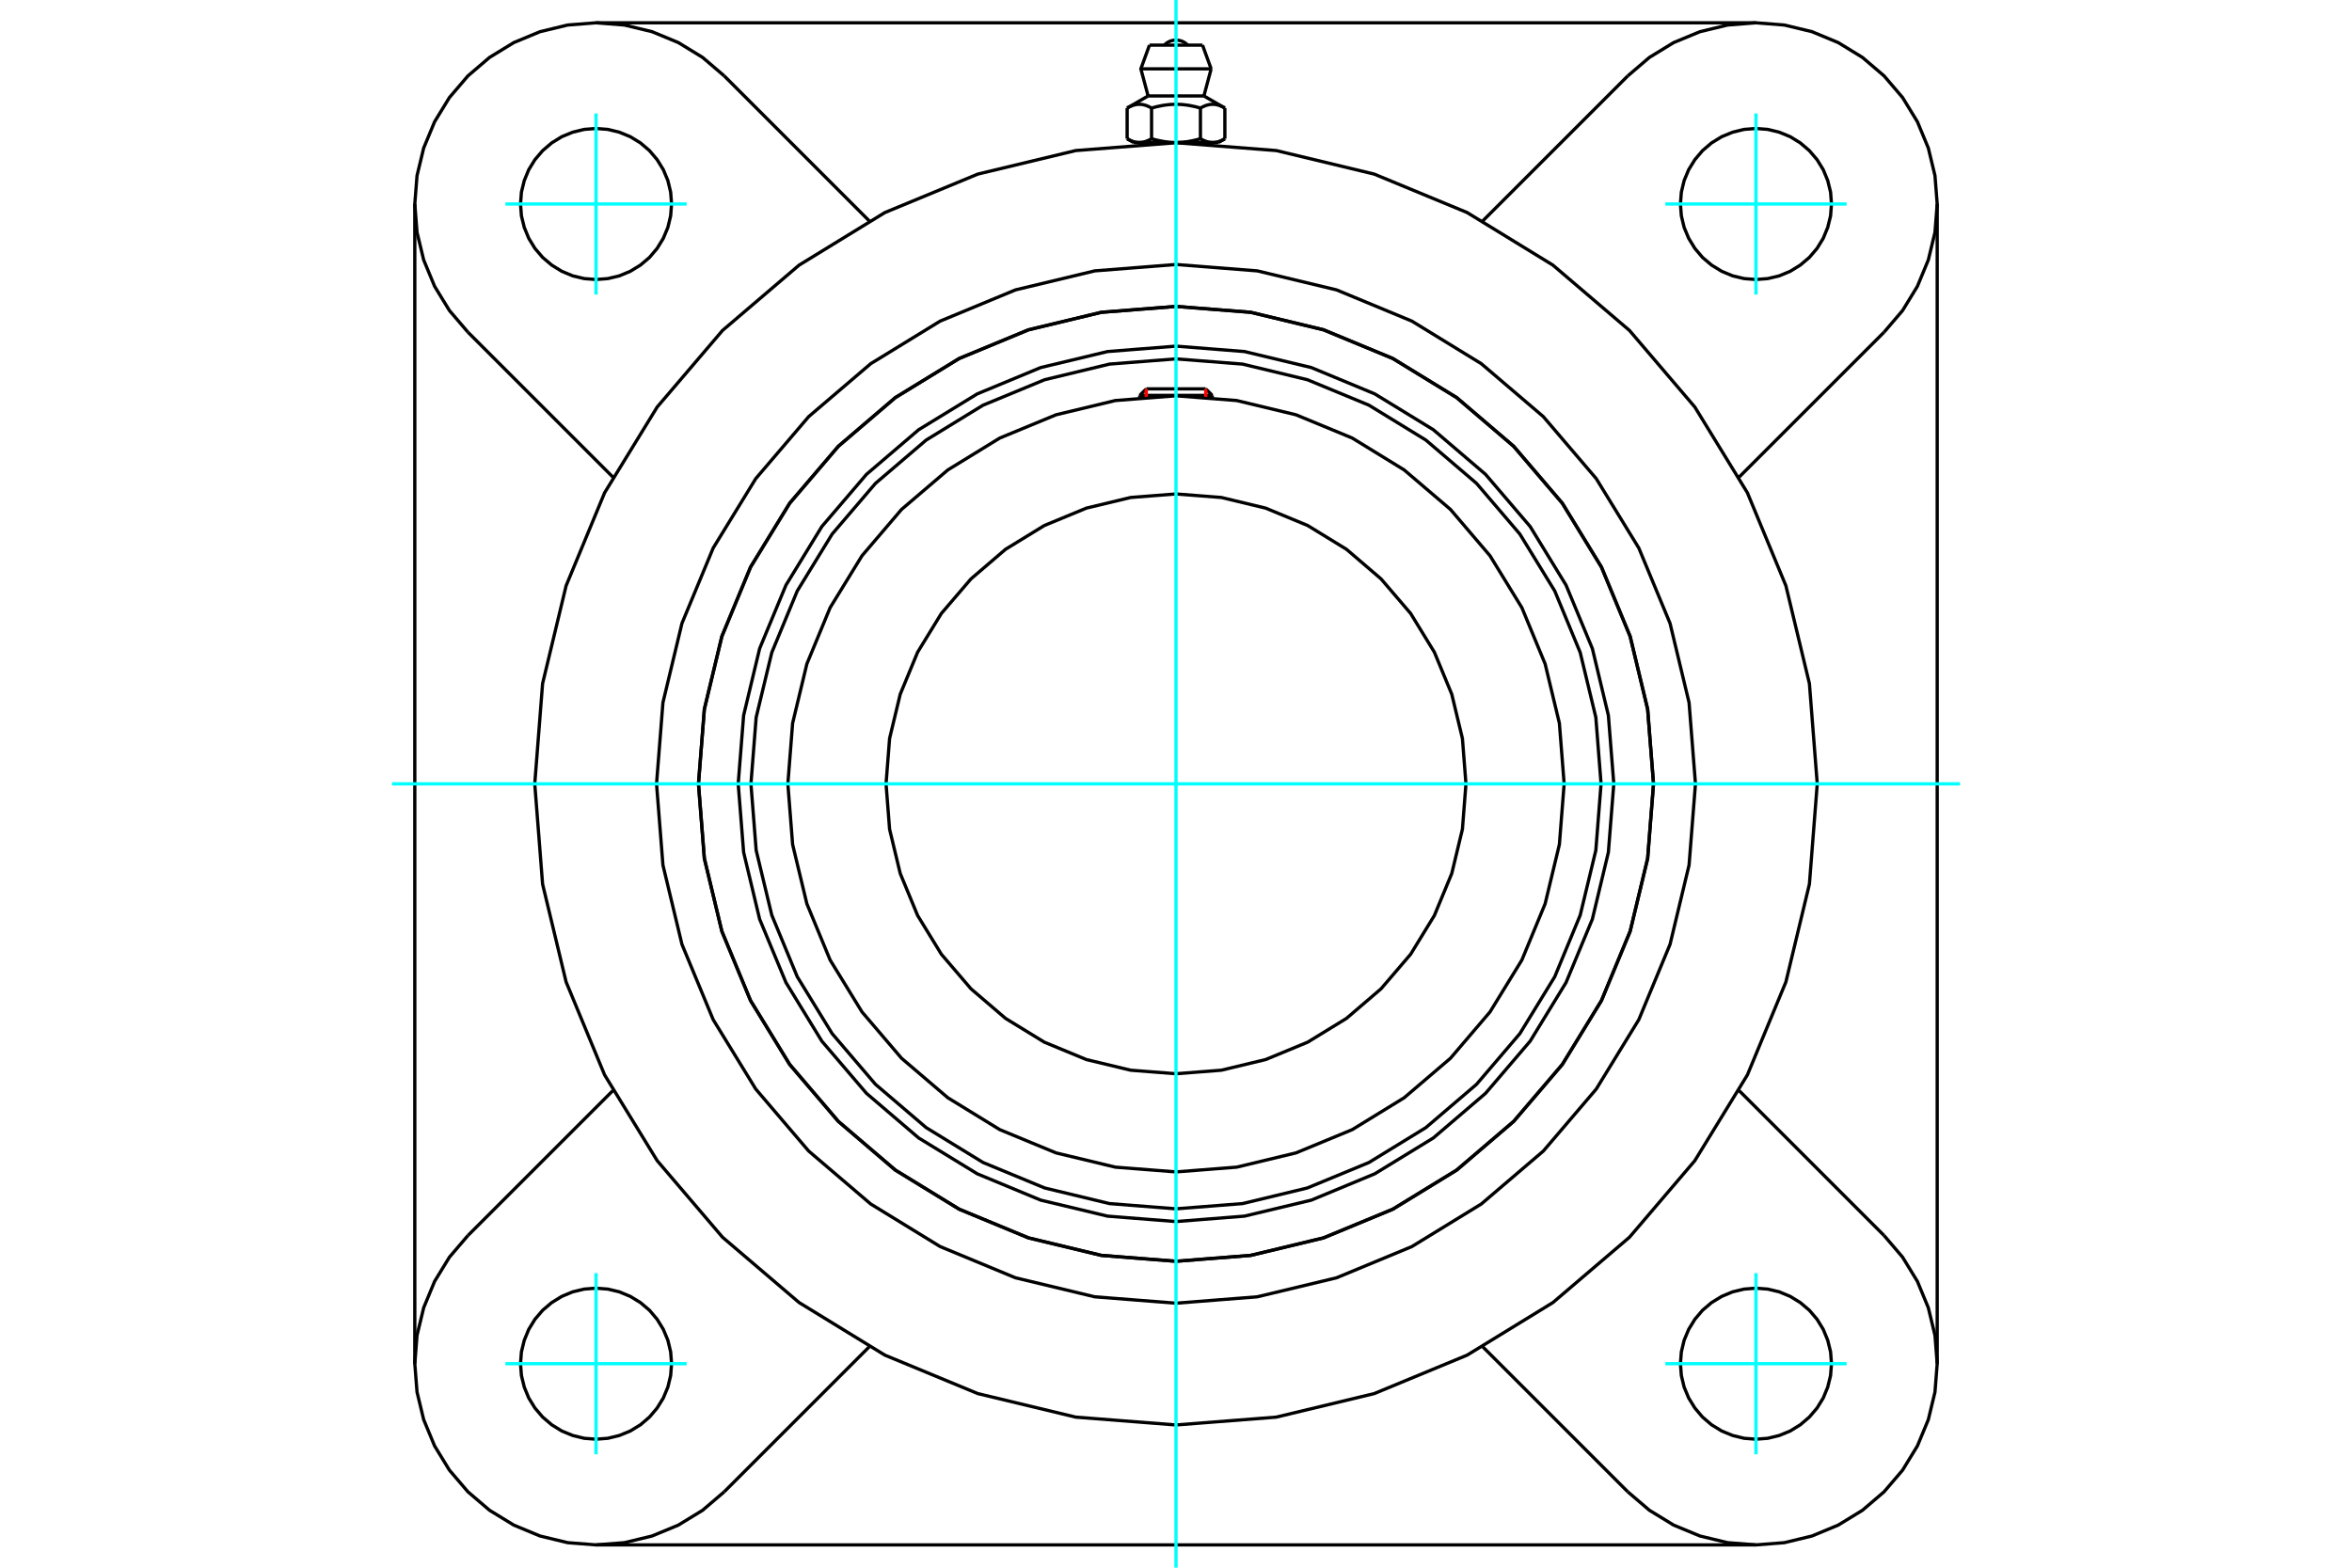 <?xml version="1.0" standalone="no"?>
<!DOCTYPE svg PUBLIC "-//W3C//DTD SVG 1.1//EN"
	"http://www.w3.org/Graphics/SVG/1.1/DTD/svg11.dtd">
<svg xmlns="http://www.w3.org/2000/svg" height="100%" width="100%" viewBox="0 0 36000 24000">
	<rect x="-1800" y="-1200" width="39600" height="26400" style="fill:#FFF"/>
	<g style="fill:none; fill-rule:evenodd" transform="matrix(1 0 0 1 0 0)">
		<g style="fill:none; stroke:#000; stroke-width:50; shape-rendering:geometricPrecision">
			<polyline points="24701,12000 24618,10952 24373,9929 23970,8958 23421,8061 22738,7262 21939,6579 21042,6030 20071,5627 19048,5382 18000,5299 16952,5382 15929,5627 14958,6030 14061,6579 13262,7262 12579,8061 12030,8958 11627,9929 11382,10952 11299,12000 11382,13048 11627,14071 12030,15042 12579,15939 13262,16738 14061,17421 14958,17970 15929,18373 16952,18618 18000,18701 19048,18618 20071,18373 21042,17970 21939,17421 22738,16738 23421,15939 23970,15042 24373,14071 24618,13048 24701,12000"/>
			<polyline points="25309,12000 25219,10857 24951,9742 24512,8682 23913,7704 23168,6832 22296,6087 21318,5488 20258,5049 19143,4781 18000,4691 16857,4781 15742,5049 14682,5488 13704,6087 12832,6832 12087,7704 11488,8682 11049,9742 10781,10857 10691,12000 10781,13143 11049,14258 11488,15318 12087,16296 12832,17168 13704,17913 14682,18512 15742,18951 16857,19219 18000,19309 19143,19219 20258,18951 21318,18512 22296,17913 23168,17168 23913,16296 24512,15318 24951,14258 25219,13143 25309,12000"/>
			<polyline points="24506,12000 24426,10982 24187,9990 23797,9047 23263,8176 22600,7400 21824,6737 20953,6203 20010,5813 19018,5574 18000,5494 16982,5574 15990,5813 15047,6203 14176,6737 13400,7400 12737,8176 12203,9047 11813,9990 11574,10982 11494,12000 11574,13018 11813,14010 12203,14953 12737,15824 13400,16600 14176,17263 15047,17797 15990,18187 16982,18426 18000,18506 19018,18426 20010,18187 20953,17797 21824,17263 22600,16600 23263,15824 23797,14953 24187,14010 24426,13018 24506,12000"/>
			<polyline points="23941,12000 23868,11071 23650,10164 23294,9303 22806,8508 22201,7799 21492,7194 20697,6706 19836,6350 18929,6132 18000,6059 17071,6132 16164,6350 15303,6706 14508,7194 13799,7799 13194,8508 12706,9303 12350,10164 12132,11071 12059,12000 12132,12929 12350,13836 12706,14697 13194,15492 13799,16201 14508,16806 15303,17294 16164,17650 17071,17868 18000,17941 18929,17868 19836,17650 20697,17294 21492,16806 22201,16201 22806,15492 23294,14697 23650,13836 23868,12929 23941,12000"/>
			<polyline points="22438,12000 22384,11306 22221,10628 21955,9985 21591,9391 21138,8862 20609,8409 20015,8045 19372,7779 18694,7616 18000,7562 17306,7616 16628,7779 15985,8045 15391,8409 14862,8862 14409,9391 14045,9985 13779,10628 13616,11306 13562,12000 13616,12694 13779,13372 14045,14015 14409,14609 14862,15138 15391,15591 15985,15955 16628,16221 17306,16384 18000,16438 18694,16384 19372,16221 20015,15955 20609,15591 21138,15138 21591,14609 21955,14015 22221,13372 22384,12694 22438,12000"/>
			<line x1="18555" y1="6053" x2="17445" y2="6053"/>
			<line x1="17545" y1="5953" x2="18455" y2="5953"/>
			<line x1="17545" y1="5953" x2="17445" y2="6053"/>
			<line x1="18555" y1="6053" x2="18455" y2="5953"/>
			<line x1="17445" y1="6053" x2="17445" y2="6085"/>
			<line x1="18555" y1="6085" x2="18555" y2="6053"/>
			<polyline points="27815,12000 27695,10465 27335,8967 26746,7544 25941,6231 24941,5059 23769,4059 22456,3254 21033,2665 19535,2305 18000,2185 16465,2305 14967,2665 13544,3254 12231,4059 11059,5059 10059,6231 9254,7544 8665,8967 8305,10465 8185,12000 8305,13535 8665,15033 9254,16456 10059,17769 11059,18941 12231,19941 13544,20746 14967,21335 16465,21695 18000,21815 19535,21695 21033,21335 22456,20746 23769,19941 24941,18941 25941,17769 26746,16456 27335,15033 27695,13535 27815,12000"/>
			<polyline points="25309,12000 25219,10857 24951,9742 24512,8682 23913,7704 23168,6832 22296,6087 21318,5488 20258,5049 19143,4781 18000,4691 16857,4781 15742,5049 14682,5488 13704,6087 12832,6832 12087,7704 11488,8682 11049,9742 10781,10857 10691,12000 10781,13143 11049,14258 11488,15318 12087,16296 12832,17168 13704,17913 14682,18512 15742,18951 16857,19219 18000,19309 19143,19219 20258,18951 21318,18512 22296,17913 23168,17168 23913,16296 24512,15318 24951,14258 25219,13143 25309,12000"/>
			<polyline points="25951,12000 25853,10756 25562,9543 25084,8390 24432,7327 23622,6378 22673,5568 21610,4916 20457,4438 19244,4147 18000,4049 16756,4147 15543,4438 14390,4916 13327,5568 12378,6378 11568,7327 10916,8390 10438,9543 10147,10756 10049,12000 10147,13244 10438,14457 10916,15610 11568,16673 12378,17622 13327,18432 14390,19084 15543,19562 16756,19853 18000,19951 19244,19853 20457,19562 21610,19084 22673,18432 23622,17622 24432,16673 25084,15610 25562,14457 25853,13244 25951,12000"/>
			<line x1="24915" y1="22838" x2="22696" y2="20619"/>
			<line x1="26877" y1="23651" x2="9123" y2="23651"/>
			<line x1="13304" y1="20619" x2="11085" y2="22838"/>
			<line x1="7162" y1="18915" x2="9381" y2="16696"/>
			<line x1="6349" y1="20877" x2="6349" y2="3123"/>
			<line x1="9381" y1="7304" x2="7162" y2="5085"/>
			<polyline points="10279,20877 10265,20696 10223,20520 10153,20352 10058,20197 9941,20059 9803,19942 9648,19847 9480,19777 9304,19735 9123,19721 8942,19735 8766,19777 8598,19847 8444,19942 8306,20059 8188,20197 8093,20352 8024,20520 7981,20696 7967,20877 7981,21058 8024,21234 8093,21402 8188,21556 8306,21694 8444,21812 8598,21907 8766,21976 8942,22019 9123,22033 9304,22019 9480,21976 9648,21907 9803,21812 9941,21694 10058,21556 10153,21402 10223,21234 10265,21058 10279,20877"/>
			<polyline points="7162,18915 6879,19246 6652,19617 6485,20020 6383,20443 6349,20877 6383,21311 6485,21734 6652,22136 6879,22507 7162,22838 7493,23121 7864,23348 8266,23515 8689,23617 9123,23651 9557,23617 9980,23515 10383,23348 10754,23121 11085,22838"/>
			<polyline points="10279,3123 10265,2942 10223,2766 10153,2598 10058,2444 9941,2306 9803,2188 9648,2093 9480,2024 9304,1981 9123,1967 8942,1981 8766,2024 8598,2093 8444,2188 8306,2306 8188,2444 8093,2598 8024,2766 7981,2942 7967,3123 7981,3304 8024,3480 8093,3648 8188,3803 8306,3941 8444,4058 8598,4153 8766,4223 8942,4265 9123,4279 9304,4265 9480,4223 9648,4153 9803,4058 9941,3941 10058,3803 10153,3648 10223,3480 10265,3304 10279,3123"/>
			<line x1="11085" y1="1162" x2="13304" y2="3381"/>
			<polyline points="11085,1162 10754,879 10383,652 9980,485 9557,383 9123,349 8689,383 8266,485 7864,652 7493,879 7162,1162 6879,1493 6652,1864 6485,2266 6383,2689 6349,3123 6383,3557 6485,3980 6652,4383 6879,4754 7162,5085"/>
			<line x1="28838" y1="5085" x2="26619" y2="7304"/>
			<polyline points="28838,5085 29121,4754 29348,4383 29515,3980 29617,3557 29651,3123 29617,2689 29515,2266 29348,1864 29121,1493 28838,1162 28507,879 28136,652 27734,485 27311,383 26877,349 26443,383 26020,485 25617,652 25246,879 24915,1162"/>
			<line x1="22696" y1="3381" x2="24915" y2="1162"/>
			<polyline points="28033,3123 28019,2942 27976,2766 27907,2598 27812,2444 27694,2306 27556,2188 27402,2093 27234,2024 27058,1981 26877,1967 26696,1981 26520,2024 26352,2093 26197,2188 26059,2306 25942,2444 25847,2598 25777,2766 25735,2942 25721,3123 25735,3304 25777,3480 25847,3648 25942,3803 26059,3941 26197,4058 26352,4153 26520,4223 26696,4265 26877,4279 27058,4265 27234,4223 27402,4153 27556,4058 27694,3941 27812,3803 27907,3648 27976,3480 28019,3304 28033,3123"/>
			<polyline points="28033,20877 28019,20696 27976,20520 27907,20352 27812,20197 27694,20059 27556,19942 27402,19847 27234,19777 27058,19735 26877,19721 26696,19735 26520,19777 26352,19847 26197,19942 26059,20059 25942,20197 25847,20352 25777,20520 25735,20696 25721,20877 25735,21058 25777,21234 25847,21402 25942,21556 26059,21694 26197,21812 26352,21907 26520,21976 26696,22019 26877,22033 27058,22019 27234,21976 27402,21907 27556,21812 27694,21694 27812,21556 27907,21402 27976,21234 28019,21058 28033,20877"/>
			<polyline points="24915,22838 25246,23121 25617,23348 26020,23515 26443,23617 26877,23651 27311,23617 27734,23515 28136,23348 28507,23121 28838,22838 29121,22507 29348,22136 29515,21734 29617,21311 29651,20877 29617,20443 29515,20020 29348,19617 29121,19246 28838,18915"/>
			<line x1="26619" y1="16696" x2="28838" y2="18915"/>
			<line x1="29651" y1="3123" x2="29651" y2="20877"/>
			<line x1="9123" y1="349" x2="26877" y2="349"/>
			<line x1="18406" y1="691" x2="17594" y2="691"/>
			<line x1="17462" y1="1054" x2="18538" y2="1054"/>
			<line x1="17573" y1="1469" x2="18427" y2="1469"/>
			<polyline points="17626,1654 17614,1648 17602,1641 17590,1635 17579,1630 17568,1625 17557,1621 17546,1616 17535,1613 17525,1609 17514,1607 17504,1604 17494,1602 17484,1600 17474,1599 17464,1598 17454,1597 17444,1597 17434,1597 17424,1597 17414,1598 17404,1599 17394,1600 17384,1602 17374,1604 17363,1607 17353,1609 17343,1613 17332,1616 17321,1621 17310,1625 17299,1630 17287,1635 17276,1641 17264,1648 17252,1654"/>
			<polyline points="18374,1654 18350,1648 18326,1641 18303,1635 18280,1630 18257,1625 18236,1621 18214,1616 18193,1613 18172,1609 18151,1607 18130,1604 18110,1602 18090,1600 18070,1599 18050,1598 18030,1597 18010,1597 17990,1597 17970,1597 17950,1598 17930,1599 17910,1600 17890,1602 17870,1604 17849,1607 17828,1609 17807,1613 17786,1616 17764,1621 17743,1625 17720,1630 17697,1635 17674,1641 17650,1648 17626,1654"/>
			<polyline points="18748,1654 18736,1648 18724,1641 18713,1635 18701,1630 18690,1625 18679,1621 18668,1616 18657,1613 18647,1609 18637,1607 18626,1604 18616,1602 18606,1600 18596,1599 18586,1598 18576,1597 18566,1597 18556,1597 18546,1597 18536,1598 18526,1599 18516,1600 18506,1602 18496,1604 18486,1607 18475,1609 18465,1613 18454,1616 18443,1621 18432,1625 18421,1630 18410,1635 18398,1641 18386,1648 18374,1654"/>
			<line x1="17252" y1="2124" x2="17252" y2="1654"/>
			<polyline points="17252,2124 17257,2127 17263,2130 17269,2133 17274,2136 17280,2139 17285,2142 17290,2144 17296,2147 17301,2149 17307,2152 17312,2154 17317,2156 17323,2158 17328,2160 17333,2162 17338,2164 17344,2166 17349,2168 17354,2169 17359,2171 17365,2172 17370,2173 17375,2174 17380,2176 17386,2177 17391,2178 17396,2178 17401,2179 17407,2180 17412,2180 17417,2181 17423,2181 17428,2181 17433,2182 17439,2182 17444,2182 17450,2181 17455,2181 17460,2181 17466,2180 17471,2180 17476,2179 17481,2178 17487,2178 17492,2177 17497,2176 17502,2174 17508,2173 17513,2172 17518,2171 17523,2169 17529,2168 17534,2166 17539,2164 17544,2162 17550,2160 17555,2158 17560,2156 17566,2154 17571,2152 17576,2149 17582,2147 17587,2144 17593,2142 17598,2139 17604,2136 17609,2133 17615,2130 17620,2127 17626,2124 17626,1654"/>
			<polyline points="17626,2124 17637,2127 17648,2130 17659,2133 17670,2136 17681,2139 17692,2142 17703,2144 17714,2147 17725,2149 17736,2152 17746,2154 17757,2156 17768,2158 17778,2160 17789,2162 17799,2164 17810,2166 17820,2168 17831,2169 17841,2171 17852,2172 17862,2173 17873,2174 17883,2176 17894,2177 17904,2178 17915,2178 17925,2179 17936,2180 17946,2180 17957,2181 17968,2181 17978,2181 17989,2182 18000,2182 17439,2182"/>
			<polyline points="18374,2124 18380,2127 18385,2130 18391,2133 18396,2136 18402,2139 18407,2142 18413,2144 18418,2147 18424,2149 18429,2152 18434,2154 18440,2156 18445,2158 18450,2160 18456,2162 18461,2164 18466,2166 18471,2168 18477,2169 18482,2171 18487,2172 18492,2173 18498,2174 18503,2176 18508,2177 18513,2178 18519,2178 18524,2179 18529,2180 18534,2180 18540,2181 18545,2181 18550,2181 18556,2182 18561,2182"/>
			<polyline points="18000,2182 18011,2182 18022,2181 18032,2181 18043,2181 18054,2180 18064,2180 18075,2179 18085,2178 18096,2178 18106,2177 18117,2176 18127,2174 18138,2173 18148,2172 18159,2171 18169,2169 18180,2168 18190,2166 18201,2164 18211,2162 18222,2160 18232,2158 18243,2156 18254,2154 18264,2152 18275,2149 18286,2147 18297,2144 18308,2142 18319,2139 18330,2136 18341,2133 18352,2130 18363,2127 18374,2124"/>
			<line x1="18561" y1="2182" x2="18000" y2="2182"/>
			<polyline points="18561,2182 18567,2182 18572,2181 18577,2181 18583,2181 18588,2180 18593,2180 18599,2179 18604,2178 18609,2178 18614,2177 18620,2176 18625,2174 18630,2173 18635,2172 18641,2171 18646,2169 18651,2168 18656,2166 18662,2164 18667,2162 18672,2160 18677,2158 18683,2156 18688,2154 18693,2152 18699,2149 18704,2147 18710,2144 18715,2142 18720,2139 18726,2136 18731,2133 18737,2130 18743,2127 18748,2124"/>
			<line x1="18648" y1="2182" x2="18561" y2="2182"/>
			<line x1="17439" y1="2182" x2="17352" y2="2182"/>
			<line x1="18748" y1="2124" x2="18748" y2="1654"/>
			<line x1="18374" y1="2124" x2="18374" y2="1654"/>
			<polyline points="18180,691 18150,664 18116,642 18079,626 18040,617 18000,613 17960,617 17921,626 17884,642 17850,664 17820,691"/>
			<line x1="18538" y1="1054" x2="18406" y2="691"/>
			<polyline points="17594,691 17462,1054 17573,1469"/>
			<line x1="18427" y1="1469" x2="18538" y2="1054"/>
			<line x1="17538" y1="2182" x2="17538" y2="2195"/>
			<line x1="18462" y1="2195" x2="18462" y2="2182"/>
			<line x1="17573" y1="1469" x2="17252" y2="1654"/>
			<line x1="18748" y1="1654" x2="18427" y2="1469"/>
			<line x1="18648" y1="2182" x2="18748" y2="2124"/>
			<line x1="17252" y1="2124" x2="17352" y2="2182"/>
		</g>
		<g style="fill:none; stroke:#0FF; stroke-width:50; shape-rendering:geometricPrecision">
			<line x1="18000" y1="24000" x2="18000" y2="0"/>
			<line x1="6000" y1="12000" x2="30000" y2="12000"/>
			<line x1="9123" y1="4510" x2="9123" y2="1736"/>
			<line x1="7736" y1="3123" x2="10510" y2="3123"/>
			<line x1="7736" y1="20877" x2="10510" y2="20877"/>
			<line x1="9123" y1="22264" x2="9123" y2="19490"/>
			<line x1="26877" y1="22264" x2="26877" y2="19490"/>
			<line x1="25490" y1="20877" x2="28264" y2="20877"/>
			<line x1="25490" y1="3123" x2="28264" y2="3123"/>
			<line x1="26877" y1="4510" x2="26877" y2="1736"/>
		</g>
		<g style="fill:none; stroke:#F00; stroke-width:50; shape-rendering:geometricPrecision">
			<line x1="17545" y1="5953" x2="17545" y2="6076"/>
			<line x1="18455" y1="6076" x2="18455" y2="5953"/>
		</g>
	</g>
</svg>
